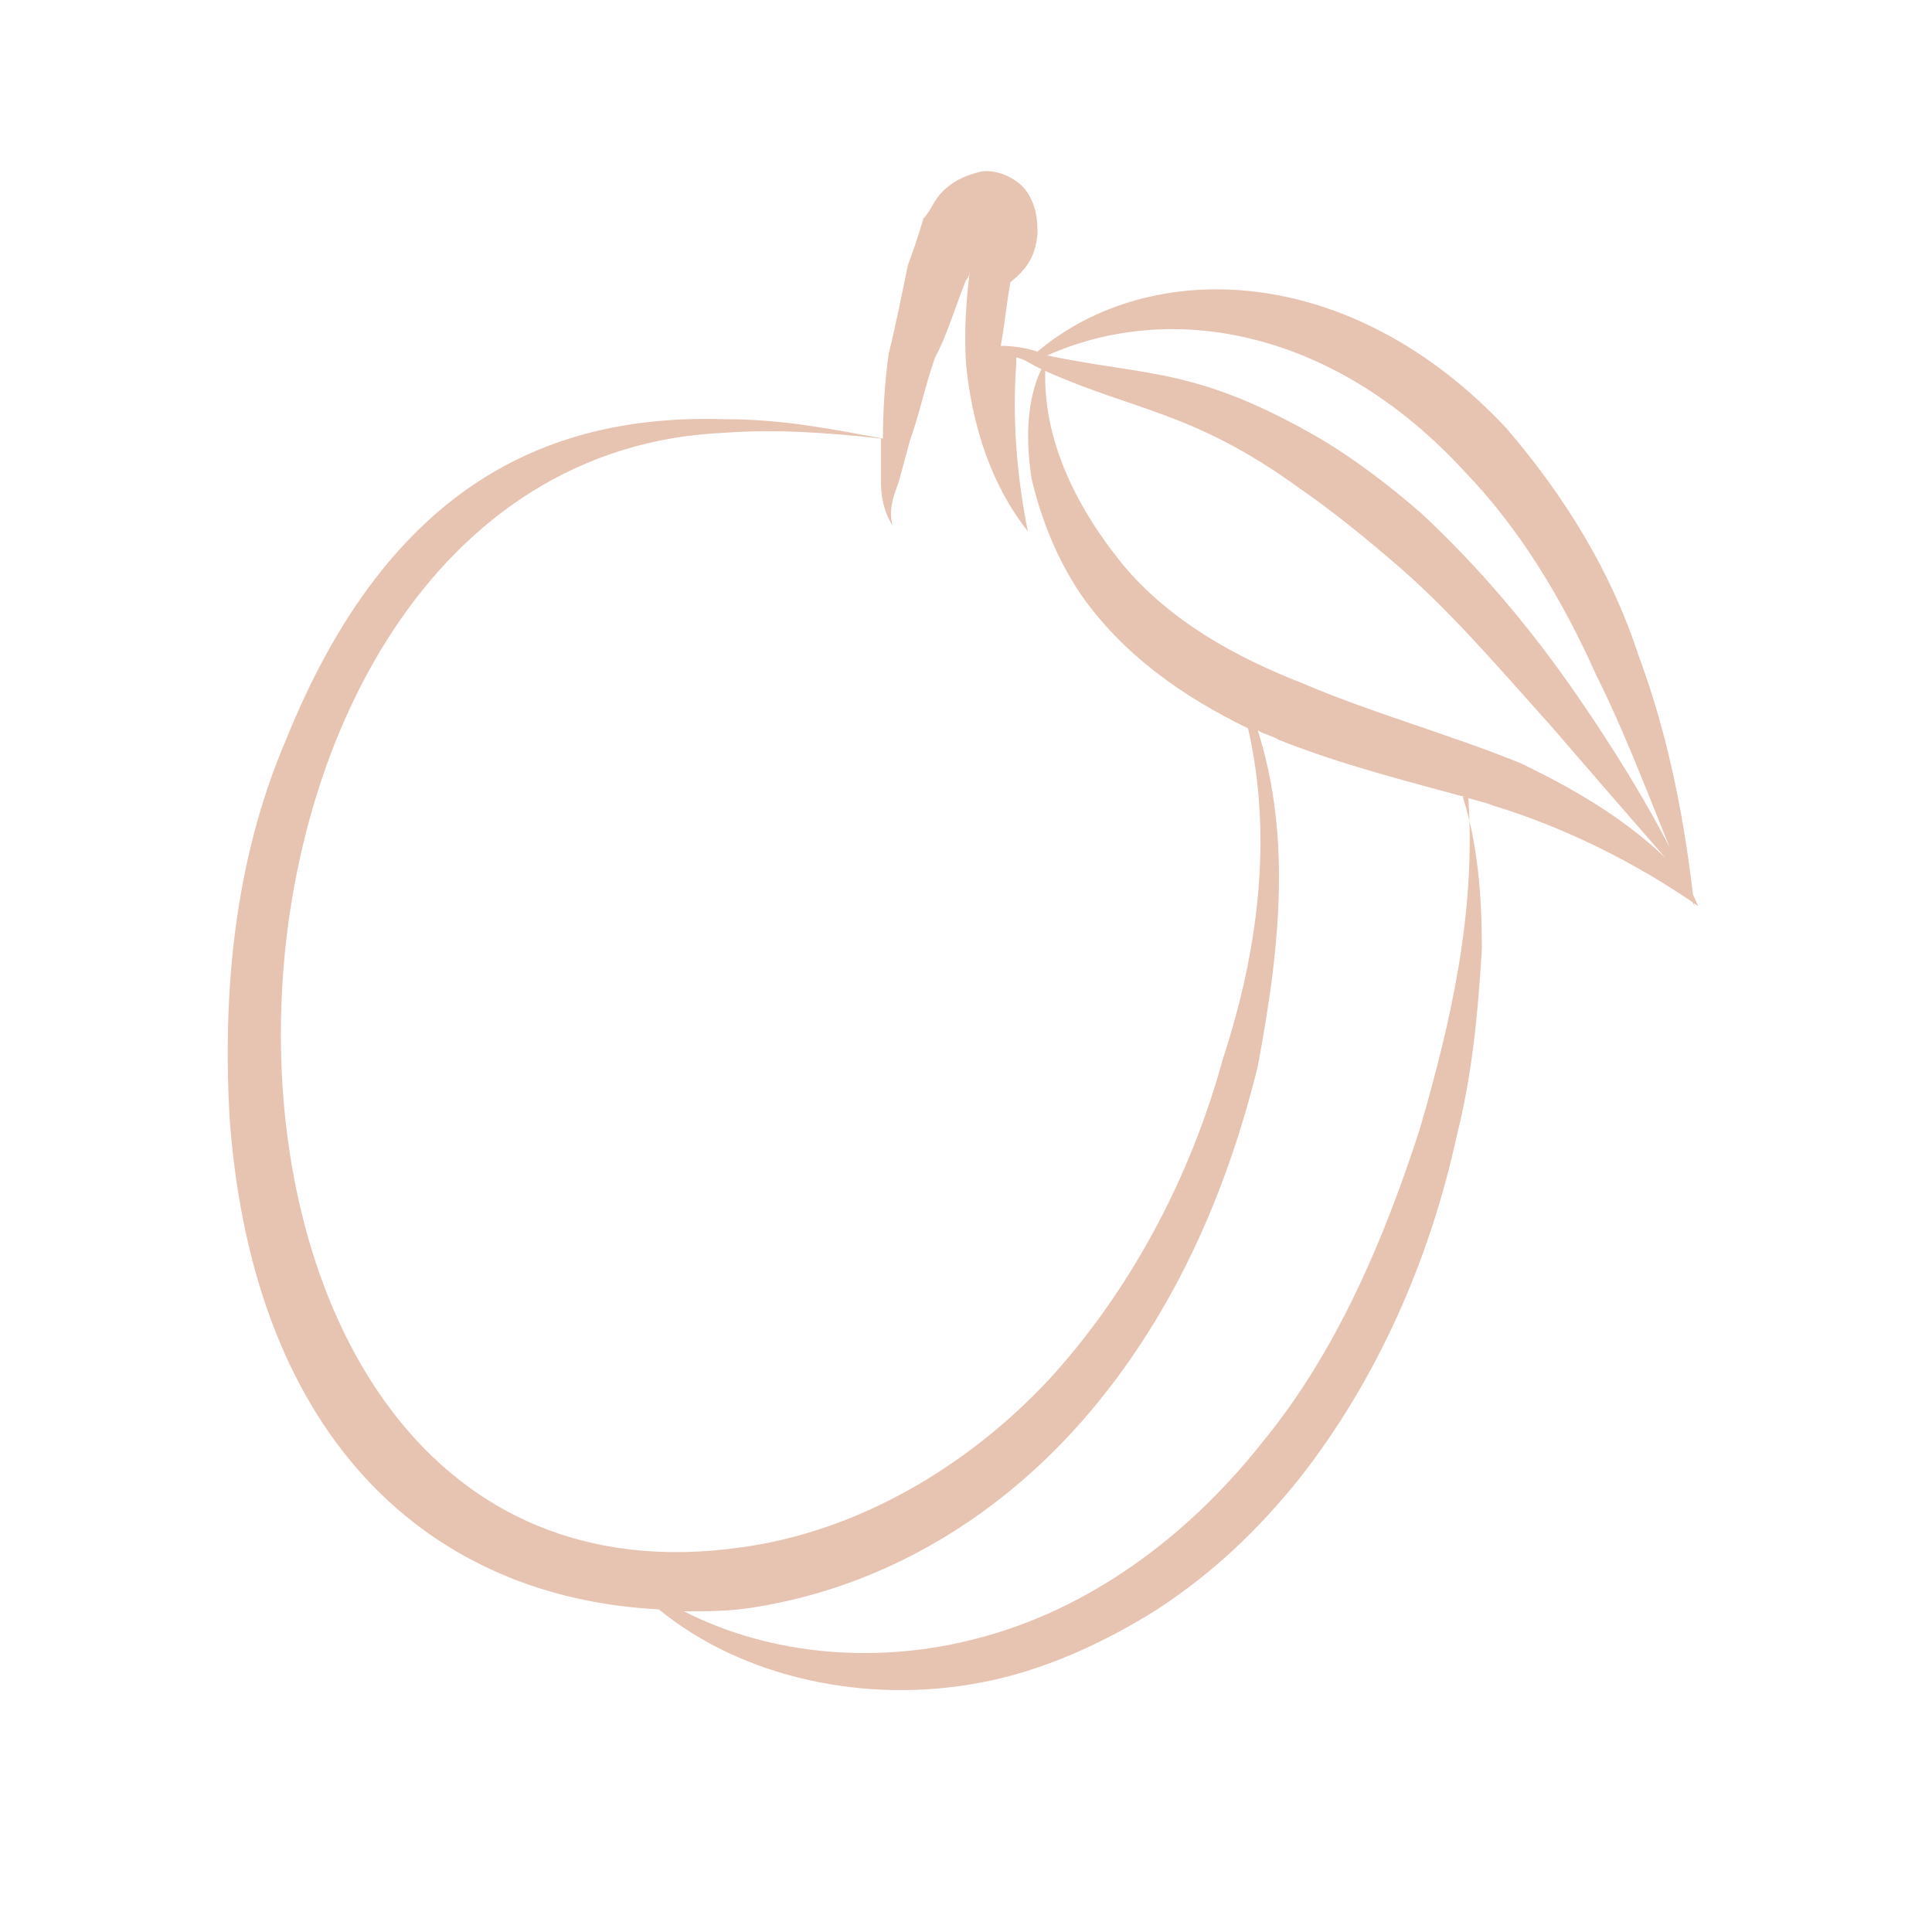 <?xml version="1.0" encoding="utf-8"?>
<!-- Generator: Adobe Illustrator 26.3.1, SVG Export Plug-In . SVG Version: 6.00 Build 0)  -->
<svg version="1.1" id="Layer_1" xmlns="http://www.w3.org/2000/svg" xmlns:xlink="http://www.w3.org/1999/xlink" x="0px" y="0px"
	 viewBox="0 0 100 100" style="enable-background:new 0 0 100 100;" xml:space="preserve">
<style type="text/css">
	.st0{display:none;}
	.st1{display:inline;fill:#E7C3B1;}
	.st2{fill:#E7C3B1;}
</style>
<g class="st0">
	<path class="st1" d="M6.5,90.3c2.4,0,4.3,0,6.5-0.2c0.2,0,25.6-0.6,37.8-1.4C38,88.1,13.2,87.5,13,87.3l-6.3-0.2
		c-1.4-0.2-2.8-1.4-2.8-2.8c-0.2-1.4,0.8-2.8,2.2-3.2c0.4,0,0.6-0.2,1-0.2h1.6h3.2c-0.4,0,1.6,0.2,63.1,0.2L87.5,81h6.1
		c1.4,0,2.6,1.2,2.8,2.6c0.2,1.4-0.6,3-2,3.4c-0.4,0.2-0.6,0.2-1.2,0.2h-1.6h-3.2l-12.6,0.4c-8.5,0.4-16.8,0.6-25.2,1
		c8.5,0.4,16.8,0.6,25.2,1l12.6,0.4h3.2h1.6c0.6,0,1.4,0,2-0.4c2.8-0.8,4.5-3.7,4.1-6.5c-0.2-2.8-2.8-5.3-5.7-5.5h-3
		c2-11.2-1-23.5-8.3-32.5c-6.3-8.1-15.8-13.4-25.8-15c0.2,0,0.2-0.2,0.4-0.2c1.8-1.6,3.2-3.9,3.4-6.5s-0.8-5.1-2.6-7.1
		c-1.8-2-4.5-3-7.1-3s-5.3,1.2-7.1,3c-1.8,2-2.8,4.5-2.6,7.1s1.4,4.9,3.2,6.5c0.2,0,0.2,0.2,0.4,0.2c-10.1,1.6-19.5,6.9-25.8,15
		C11.6,54.6,8.6,66.8,10.6,78h-2H7c-0.6,0-1.4,0.2-2.2,0.4c-2.8,1-4.5,3.9-4.1,6.7C1.1,87.9,3.7,90.3,6.5,90.3L6.5,90.3z M44.1,23.8
		c0.2-3.5,3.4-6.3,6.7-6.3c3.4-0.2,6.5,2.8,6.7,6.3c0.2,2.4-0.8,4.7-3,6.5c-1.2-0.2-2.6-0.2-3.7-0.2s-2.6,0-3.7,0.2
		C45.1,28.8,43.9,26.2,44.1,23.8z M13.9,62.7c1.4-5.5,3.9-10.4,7.5-14.8c7.1-8.7,18.1-13.8,29.2-13.8c11.2,0,22.1,5.1,29.2,13.8
		c3.5,4.3,6.1,9.5,7.5,14.8c1.4,4.9,1.6,10.2,0.8,15.4h-1l-12.2-0.2c-0.2,0-46.3,0-61.7,0.2C12.6,72.9,12.8,67.6,13.9,62.7z"/>
</g>
<g class="st0">
	<path class="st1" d="M10.9,50.6c1,0.7,2.3,1,3.3,1h0.3c0.2,6.3,2.2,12.7,5.7,17.8c3.2,4.8,7.5,8.8,12.7,11.7
		c-2.2,1.3-4.3,2.7-6.2,4.5c-0.3,0.2-0.3,0.5-0.3,1c0,0.7,0.7,1.2,1.3,1.2c3.7-0.2,7.5-0.3,11.2-0.5c3.7-0.2,7.5-0.5,11.2-0.8
		c-3.7-0.3-7.5-0.5-11.2-0.8c-2.5-0.2-4.8-0.2-7.3-0.3c1.7-1,3.3-2,5.2-2.8h6h7.3h7h6.2c1.8,0.8,3.5,1.7,5.2,2.8
		c-6.2,0.2-12.3,0.5-18.5,1.2c7.3,0.7,14.8,1,22.2,1.3c0.3,0,0.7-0.2,1-0.3c0.5-0.5,0.5-1.3,0-1.8c-1.8-1.7-4-3.2-6.2-4.5
		c5.2-2.8,9.5-6.8,12.7-11.7c3.5-5.3,5.5-11.7,5.7-18h0.8c2.3-0.2,4.5-1.8,5-4.2c0.7-2.2-0.3-4.8-2.3-6c-1-0.7-2.2-0.8-3.2-0.8H83
		c-9,0.3-1.7,0-17.7,0.5C75.6,34.7,87.8,24.2,88,24.2c2.3-2.2,4.5-4.3,3.3-8.5c-1.5-5.2-8-7.3-12.3-3.3C75.3,16,62.8,31.7,57.8,41.2
		c-2.3,0.2-4.7,0.2-6.8,0.3c9.2,0.5,25.2,1,34.5,1.2c0.8,0,1.3,0.2,1.8,0.5c1,0.7,1.5,2.2,1.2,3.3s-1.5,2-2.7,2
		c-46.4-0.5-71.7,0-71.6,0c-0.8,0-1.2-0.2-1.8-0.3c-1-0.7-1.5-2-1.3-3.2c0.3-1.2,1.3-2.2,2.7-2.2c8.3-0.2,26.9-0.7,37-1.2
		c-11.5-0.7-28.9-1-37.2-1.2c-2.3,0-4.5,1.7-5,4C7.9,46.7,8.9,49.4,10.9,50.6L10.9,50.6z M81.1,14.9c2.5-2.3,6.2-0.8,6.8,1.8
		c0.8,2.7-1,4.2-2.2,5.3c-27.9,25.2,10.5-9.5-21,19c-2.3,0-4.7,0.2-6.8,0.3C63.1,34.9,79.8,16,81.1,14.9L81.1,14.9z M77,67.9
		c-3.5,5.2-8.5,9.2-14.2,11.7c-2,0-4,0-6,0c-2.3,0-4.7,0-7,0c-2.5,0-4.8,0-7.3,0c-2,0-3.8,0-5.8,0c-5.7-2.5-10.7-6.5-14.2-11.7
		c-3.3-4.8-5.3-10.3-5.8-16.2c27.2,0.3,27.5,0.2,65.9,0C82.3,57.4,80.3,63.1,77,67.9L77,67.9z"/>
	<path class="st1" d="M42.8,32.7c0.7,2.2,1,4.7-0.2,7.2c1.2-0.8,2-2,2.3-3.5c0.3-1.3,0.5-2.8,0.3-4.3c-0.5-2.8-1.8-5.5-2.8-7.7
		c-1.2-2.3-2.2-4.5-2.3-6.8c-0.2-2.2,0.5-4.8,2.7-6.3c-1.5,0-2.8,1-3.7,2.2s-1.5,2.7-1.7,4.2c-0.3,3,0.8,5.8,2,8.3
		C40.6,28.2,42,30.4,42.8,32.7z"/>
	<path class="st1" d="M29.4,27.4c0.7,2,1,4.3,0,6.7c1.2-0.7,1.8-2,2.3-3.2c0.3-1.3,0.5-2.7,0.3-4.2c-0.3-2.7-1.7-5.2-2.7-7.2
		c-1-2.2-2-4.2-2.2-6.3c-0.2-2,0.3-4.3,2.5-6c-1.3,0-2.5,0.8-3.5,2c-0.8,1.2-1.5,2.5-1.7,3.8c-0.3,2.8,0.7,5.5,1.8,7.8
		C27.3,23.2,28.6,25.2,29.4,27.4z"/>
	<path class="st1" d="M52.8,27.4c0.7,2,1,4.3,0,6.7c1.2-0.7,1.8-2,2.3-3.2c0.3-1.3,0.5-2.7,0.3-4.2c-0.3-2.7-1.7-5.2-2.7-7.2
		c-1-2.2-2-4.2-2.2-6.3c-0.2-2,0.3-4.3,2.5-6c-1.3,0-2.5,0.8-3.5,2c-0.8,1.2-1.5,2.5-1.7,3.8c-0.3,2.8,0.7,5.5,1.8,7.8
		C50.8,23.2,52.1,25.2,52.8,27.4z"/>
</g>
<g>
	<path class="st2" d="M53.7,12.1c0-0.5,0-1.3-0.5-2.1c-0.5-0.8-1.7-1.3-2.5-1.1s-1.4,0.5-1.9,1c-0.5,0.5-0.6,1-1,1.4
		c-0.3,1-0.5,1.6-0.8,2.4c-0.3,1.4-0.6,3-1,4.6c-0.2,1.4-0.3,3-0.3,4.4c-2.7-0.5-5.2-1-8.1-1c-9-0.3-17.4,3.2-22.8,16.6
		c-2.7,6.3-3.3,13.2-2.9,19.8c1.3,16.6,10.5,24.6,22.2,25.2c4.4,3.6,10.8,4.9,16.6,3.8c3.3-0.6,6.5-2.1,9.2-3.8
		c2.9-1.9,5.2-4.1,7.3-6.7c4.1-5.2,6.8-11.4,8.2-17.8c0.8-3.2,1.1-6.3,1.3-9.7c0-2.7-0.2-5.4-1-7.9c0.5,0.2,1.1,0.3,1.6,0.5
		c3.6,1.1,7.3,2.9,10.6,5.2c-1.7-3.8-3.8-7.3-6.2-10.8c-2.4-3.5-5.1-6.7-8.1-9.5c-1.6-1.4-3.3-2.7-5.1-3.8c-6.5-3.8-9-3.3-14.3-4.4
		c6.5-2.9,14.9-1.3,21.6,6c2.9,3,5.1,6.7,6.8,10.5c1.9,3.8,3.3,7.9,5.1,12c-0.5-4.4-1.3-8.7-2.9-13c-1.4-4.3-3.8-8.2-6.8-11.7
		c-8.1-8.7-18.5-8.9-24.3-4c-0.6-0.2-1.3-0.3-1.9-0.3c0.2-1.1,0.3-2.2,0.5-3.3C53.2,13.9,53.6,13.2,53.7,12.1L53.7,12.1z M73.5,58.4
		c-1.9,5.9-4.4,11.7-8.2,16.3c-3.8,4.8-8.9,8.6-14.7,10.1c-4.9,1.3-10.5,1-15.2-1.4c1.3,0,2.4,0,3.6-0.2c7-1.1,13-4.9,17.4-10.1
		c4.4-5.2,7.1-11.4,8.7-17.9c0.6-3.2,1.1-6.5,1.1-9.8c0-2.5-0.3-5.1-1.1-7.6c0.3,0.2,0.8,0.3,1.1,0.5c3.3,1.3,6.5,2.1,9.8,3
		C76.4,47.2,75.1,52.9,73.5,58.4L73.5,58.4z M67.3,25.3c1.6,1.1,3.2,2.4,4.6,3.6c3,2.5,5.7,5.7,8.4,8.7c1.9,2.2,3.8,4.4,5.9,6.8
		c-2.2-2.1-4.8-3.6-7.5-4.9C75,38,71,36.9,67.5,35.4c-3.6-1.4-7-3.3-9.4-6.2c-2.2-2.7-4.1-6.2-4-10C58.8,21.3,61.8,21.3,67.3,25.3
		L67.3,25.3z M53.9,19.1c-0.8,1.7-0.8,3.8-0.5,5.7c0.5,2.1,1.3,4.1,2.5,5.9c2.2,3.2,5.4,5.4,8.7,7c1.3,5.7,0.5,11.6-1.3,17.1
		c-1.7,6.2-4.8,12-9,16.6c-4.3,4.6-10,7.9-16,8.7C6.2,84.6,7.3,23.7,37.5,22.4c2.7-0.2,5.4,0,8.1,0.3V25c0,0.8,0.2,1.6,0.6,2.2
		c-0.2-0.8,0-1.4,0.3-2.2l0.6-2.2h0.2h-0.2c0.5-1.4,0.8-2.9,1.3-4.3c0.6-1.1,1-2.5,1.6-4c0.2-0.2,0.2-0.5,0.2-0.6V14
		c-0.2,1.6-0.3,3.2-0.2,4.8c0.3,3.2,1.3,6.3,3.2,8.7c-0.6-3-0.8-5.9-0.6-8.7c0-0.2,0-0.2,0-0.3C53.1,18.6,53.4,18.9,53.9,19.1
		L53.9,19.1z"/>
</g>
</svg>
